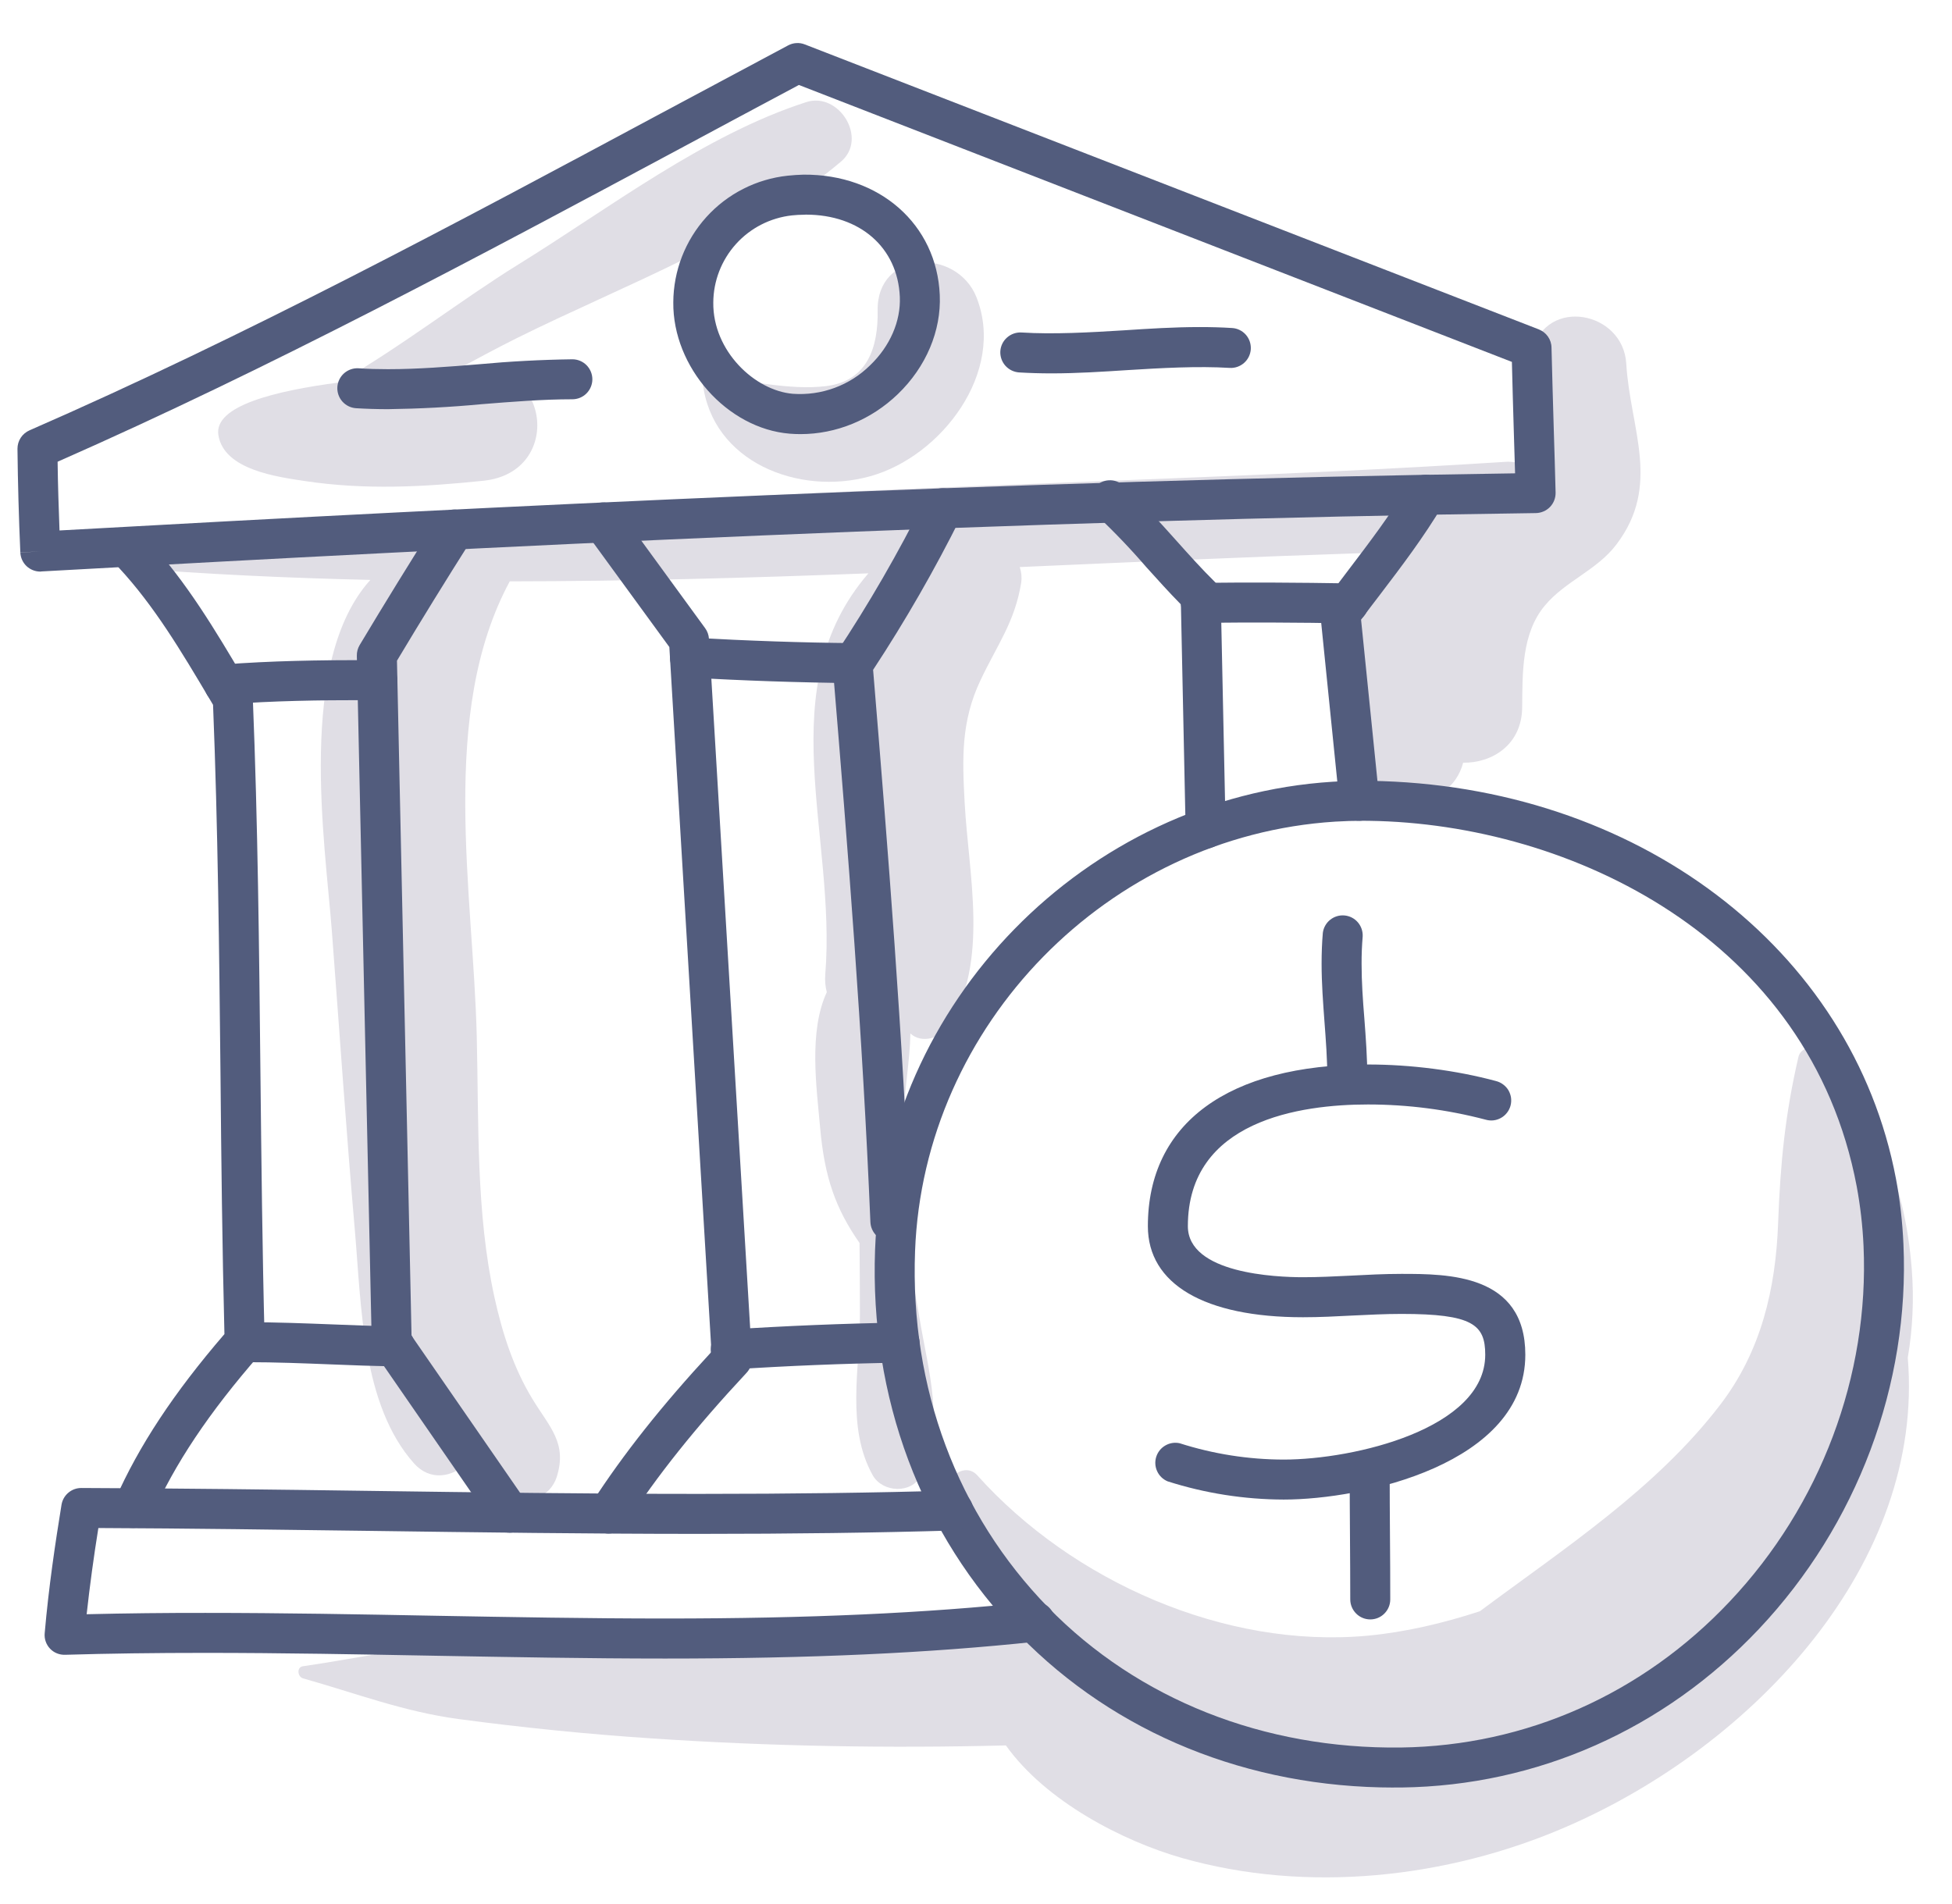 <svg width="41" height="40" viewBox="0 0 41 40" fill="none" xmlns="http://www.w3.org/2000/svg">
<path d="M40.155 26.667C40.008 24.792 39.399 23.472 38.216 22.083C38.088 21.932 37.82 22.016 37.776 22.199C37.495 23.407 37.395 24.433 37.348 25.688C37.298 27.077 36.991 28.387 36.135 29.507C34.787 31.272 32.858 32.528 31.084 33.849C30.308 34.103 29.515 34.289 28.724 34.363C25.724 34.64 22.522 33.22 20.528 30.995C20.283 30.72 19.856 31.012 19.936 31.341C20.152 32.221 20.503 33.037 20.96 33.771C20.855 33.887 20.774 34.023 20.72 34.171C20.682 34.285 20.651 34.401 20.627 34.519C18.315 34.479 16 34.46 13.69 34.465C12.427 34.469 11.17 34.485 9.907 34.525C8.68 34.565 7.558 34.833 6.363 35.005C6.228 35.023 6.248 35.224 6.363 35.259C7.476 35.572 8.474 35.959 9.638 36.115C10.987 36.295 12.331 36.431 13.69 36.521C16.159 36.687 18.652 36.731 21.128 36.668C21.968 37.848 23.59 38.679 24.82 39.031C27.456 39.783 30.4 39.46 32.891 38.381C36.85 36.668 40.43 32.832 40.071 28.523C40.175 27.915 40.203 27.292 40.155 26.667Z" fill="#E0DEE5"/>
<path d="M34.158 7.637C34.092 6.541 32.484 6.228 32.183 7.371C31.99 8.101 32.176 8.772 32.108 9.499C32.099 9.596 32.078 9.691 32.043 9.783C31.909 9.718 31.76 9.691 31.612 9.703C21.975 10.32 12.127 10.167 2.596 11.723C2.472 11.743 2.514 11.92 2.623 11.928C4.339 12.064 6.056 12.144 7.779 12.183C6.232 13.897 6.827 17.687 6.97 19.556C7.13 21.653 7.271 23.756 7.454 25.852C7.591 27.431 7.6 29.516 8.698 30.745C9.035 31.121 9.5 31.032 9.799 30.745C9.867 30.844 9.939 30.943 10.012 31.041C10.291 31.411 10.632 31.568 11.092 31.481L11.279 31.445C11.482 31.407 11.631 31.219 11.692 31.033C11.922 30.313 11.54 29.98 11.182 29.388C10.784 28.735 10.55 28.001 10.386 27.256C9.995 25.474 10.058 23.593 10.014 21.779C9.942 18.748 9.211 14.987 10.707 12.213C13.215 12.211 15.728 12.141 18.24 12.045C16.163 14.455 17.574 17.539 17.334 20.473C17.324 20.598 17.335 20.723 17.366 20.844C16.982 21.671 17.152 22.847 17.226 23.689C17.318 24.737 17.552 25.393 18.054 26.113C18.058 26.616 18.062 27.119 18.062 27.62C18.062 28.751 17.768 29.98 18.33 30.991C18.536 31.36 19.151 31.391 19.35 30.991C19.86 29.964 19.498 28.805 19.316 27.707C19.204 27.041 19.065 26.38 18.898 25.725C18.93 25.611 18.956 25.495 18.972 25.369C19.052 24.739 18.986 24.112 18.986 23.479C18.986 22.933 19.112 22.305 19.122 21.711C19.355 21.933 19.764 21.807 19.922 21.56C20.78 20.2 20.344 18.389 20.262 16.867C20.211 15.933 20.183 15.153 20.598 14.283C20.947 13.544 21.315 13.069 21.45 12.239C21.465 12.129 21.454 12.018 21.419 11.913C23.811 11.808 26.203 11.7 28.586 11.621C27.922 12.985 27.895 14.919 28.354 16.025C28.852 17.235 30.466 17.065 30.732 16.023C31.343 16.032 31.966 15.645 31.972 14.859C31.979 14.139 31.959 13.308 32.446 12.725C32.868 12.213 33.538 11.984 33.95 11.44C34.9 10.191 34.24 9.013 34.158 7.637ZM17.663 3.396C18.236 2.911 17.623 1.923 16.935 2.145C14.791 2.836 12.791 4.379 10.887 5.556C9.707 6.285 8.44 7.276 7.122 8.035C5.782 8.211 4.487 8.525 4.587 9.141C4.704 9.873 5.827 10.019 6.412 10.107C7.668 10.296 8.9 10.231 10.159 10.099C11.847 9.921 11.552 7.523 9.846 7.783C9.73 7.797 9.615 7.808 9.499 7.817C9.962 7.569 10.414 7.323 10.854 7.104C13.098 5.989 15.744 5.02 17.663 3.396Z" fill="#E0DEE5"/>
<path d="M20.51 6.245C20.099 5.205 18.412 5.245 18.434 6.527C18.447 7.285 18.228 8.003 17.356 8.111C16.57 8.208 15.682 7.977 14.892 7.908C14.827 7.901 14.754 7.973 14.76 8.039C14.95 9.705 16.774 10.424 18.278 10.005C19.771 9.591 21.131 7.815 20.51 6.245Z" fill="#E0DEE5"/>
<path d="M0.847 12.008C0.738 12.008 0.634 11.966 0.555 11.891C0.477 11.815 0.431 11.713 0.427 11.604L0.847 11.588L0.427 11.601C0.395 10.877 0.375 10.153 0.367 9.428C0.367 9.346 0.39 9.266 0.435 9.197C0.48 9.128 0.544 9.074 0.619 9.041C5.168 7.055 9.599 4.68 13.884 2.381C14.775 1.905 15.664 1.428 16.555 0.953C16.608 0.925 16.667 0.908 16.727 0.905C16.788 0.901 16.848 0.911 16.904 0.933L32.322 6.92C32.48 6.983 32.587 7.133 32.588 7.304C32.602 7.877 32.619 8.456 32.636 9.035C32.65 9.472 32.663 9.911 32.674 10.349C32.676 10.461 32.634 10.57 32.556 10.651C32.478 10.731 32.371 10.777 32.259 10.779C21.339 10.923 10.264 11.481 0.871 12.005C0.863 12.007 0.855 12.008 0.847 12.008ZM1.21 9.7C1.216 10.18 1.232 10.667 1.25 11.144C10.439 10.632 21.191 10.095 31.823 9.944L31.796 9.06C31.782 8.573 31.767 8.087 31.756 7.603L16.78 1.785C15.947 2.229 15.114 2.676 14.282 3.123C10.062 5.385 5.7 7.723 1.21 9.7Z" fill="#525C7D"/>
<path d="M16.814 9.12C16.738 9.12 16.663 9.117 16.587 9.111C15.271 9.004 14.128 7.713 14.142 6.351C14.145 5.689 14.392 5.053 14.835 4.562C15.278 4.071 15.887 3.761 16.544 3.691C16.656 3.679 16.767 3.672 16.878 3.669C18.474 3.657 19.675 4.712 19.739 6.197C19.772 6.951 19.451 7.709 18.858 8.28C18.296 8.821 17.563 9.12 16.814 9.12ZM16.927 4.509L16.89 4.511C16.804 4.511 16.719 4.516 16.634 4.525C16.182 4.575 15.762 4.789 15.458 5.127C15.154 5.465 14.984 5.903 14.982 6.357C14.971 7.375 15.856 8.208 16.655 8.273C16.952 8.294 17.25 8.252 17.529 8.149C17.809 8.046 18.063 7.884 18.275 7.675C18.695 7.272 18.922 6.747 18.9 6.235C18.855 5.199 18.063 4.509 16.927 4.509ZM8.151 8.596C7.914 8.596 7.694 8.589 7.479 8.576C7.368 8.569 7.264 8.518 7.19 8.434C7.117 8.351 7.079 8.241 7.086 8.13C7.093 8.019 7.144 7.915 7.228 7.841C7.312 7.768 7.421 7.73 7.532 7.737C7.73 7.751 7.932 7.756 8.151 7.756C8.779 7.756 9.427 7.704 10.052 7.653C10.707 7.592 11.364 7.557 12.022 7.548C12.133 7.548 12.24 7.592 12.319 7.671C12.397 7.75 12.442 7.857 12.442 7.968C12.442 8.079 12.397 8.186 12.319 8.265C12.24 8.344 12.133 8.388 12.022 8.388C11.395 8.388 10.746 8.441 10.12 8.491C9.466 8.553 8.809 8.587 8.151 8.596ZM22.087 7.844C21.847 7.844 21.623 7.837 21.404 7.824C21.293 7.816 21.19 7.765 21.116 7.682C21.043 7.599 21.005 7.49 21.011 7.379C21.018 7.267 21.069 7.163 21.153 7.09C21.237 7.016 21.346 6.978 21.458 6.985C22.12 7.027 22.896 6.984 23.615 6.939C24.128 6.905 24.66 6.871 25.198 6.871C25.438 6.871 25.66 6.877 25.878 6.891C25.989 6.897 26.093 6.948 26.167 7.031C26.241 7.115 26.278 7.224 26.272 7.335C26.265 7.447 26.214 7.551 26.131 7.624C26.047 7.698 25.938 7.736 25.827 7.729C25.164 7.688 24.387 7.731 23.67 7.776C23.156 7.809 22.624 7.844 22.087 7.844ZM2.8 32.099C2.73 32.099 2.662 32.081 2.6 32.048C2.539 32.014 2.487 31.966 2.449 31.908C2.411 31.849 2.388 31.782 2.382 31.713C2.376 31.643 2.388 31.573 2.416 31.509C2.916 30.375 3.648 29.265 4.714 28.027C4.668 26.2 4.647 24.34 4.631 22.54C4.604 20 4.578 17.375 4.475 14.807L4.402 14.684C3.806 13.68 3.242 12.731 2.494 11.924C2.418 11.842 2.377 11.734 2.381 11.622C2.385 11.511 2.433 11.405 2.515 11.329C2.597 11.253 2.705 11.213 2.817 11.217C2.928 11.221 3.034 11.269 3.11 11.351C3.92 12.225 4.532 13.257 5.123 14.256L5.251 14.469C5.287 14.529 5.307 14.598 5.31 14.668C5.416 17.281 5.443 19.951 5.47 22.532C5.49 24.381 5.51 26.296 5.559 28.168C5.562 28.273 5.524 28.375 5.455 28.455C4.388 29.677 3.667 30.756 3.187 31.848C3.154 31.923 3.1 31.986 3.031 32.031C2.962 32.075 2.882 32.099 2.8 32.099ZM10.703 32.199C10.635 32.199 10.568 32.182 10.507 32.151C10.447 32.119 10.395 32.073 10.356 32.017L7.883 28.436C7.836 28.368 7.81 28.289 7.808 28.207L7.495 13.777C7.493 13.698 7.514 13.62 7.554 13.552C8.08 12.673 8.63 11.781 9.188 10.9C9.218 10.853 9.256 10.813 9.301 10.781C9.346 10.75 9.397 10.727 9.451 10.715C9.505 10.703 9.56 10.701 9.615 10.711C9.669 10.72 9.721 10.741 9.768 10.77C9.814 10.8 9.854 10.838 9.886 10.883C9.918 10.928 9.941 10.979 9.953 11.033C9.965 11.086 9.966 11.142 9.957 11.196C9.947 11.251 9.927 11.303 9.898 11.349C9.364 12.191 8.84 13.041 8.338 13.88L8.644 28.061L11.048 31.54C11.092 31.603 11.117 31.677 11.122 31.753C11.127 31.83 11.11 31.906 11.074 31.974C11.039 32.042 10.985 32.099 10.919 32.139C10.854 32.178 10.78 32.199 10.703 32.199Z" fill="#525C7D"/>
<path d="M4.71 14.8C4.601 14.8 4.497 14.758 4.419 14.683C4.341 14.607 4.294 14.505 4.29 14.397C4.286 14.288 4.324 14.182 4.396 14.101C4.468 14.02 4.568 13.97 4.676 13.961C5.702 13.881 6.732 13.868 7.604 13.868L7.926 13.869C8.037 13.869 8.144 13.914 8.223 13.992C8.301 14.071 8.346 14.178 8.346 14.289C8.346 14.401 8.301 14.507 8.223 14.586C8.144 14.665 8.037 14.709 7.926 14.709H7.603C6.748 14.709 5.739 14.72 4.743 14.799L4.708 14.8M8.29 28.706H8.282C7.845 28.697 7.408 28.683 6.971 28.664C6.386 28.641 5.78 28.617 5.186 28.617H5.122C5.01 28.617 4.903 28.573 4.825 28.494C4.746 28.415 4.702 28.309 4.702 28.197C4.702 28.086 4.746 27.979 4.825 27.9C4.903 27.822 5.01 27.777 5.122 27.777H5.186C5.796 27.777 6.411 27.801 7.004 27.824C7.435 27.841 7.866 27.858 8.298 27.866C8.409 27.868 8.515 27.913 8.594 27.992C8.672 28.072 8.715 28.179 8.714 28.291C8.713 28.402 8.667 28.508 8.588 28.586C8.508 28.664 8.401 28.708 8.29 28.706ZM12.784 32.217C12.709 32.218 12.634 32.197 12.569 32.159C12.504 32.12 12.451 32.065 12.415 31.998C12.379 31.932 12.361 31.857 12.364 31.781C12.367 31.706 12.391 31.633 12.432 31.569C13.096 30.543 13.896 29.533 14.944 28.4L14.059 13.593L12.331 11.223C12.266 11.132 12.239 11.02 12.256 10.91C12.274 10.8 12.334 10.701 12.424 10.636C12.514 10.57 12.627 10.543 12.737 10.561C12.847 10.579 12.946 10.639 13.011 10.729L14.811 13.197C14.858 13.262 14.886 13.339 14.891 13.42L15.794 28.529C15.797 28.586 15.788 28.643 15.769 28.697C15.749 28.75 15.719 28.8 15.68 28.841C14.608 29.991 13.8 31.003 13.138 32.025C13.1 32.084 13.047 32.133 12.985 32.166C12.924 32.2 12.855 32.217 12.784 32.217ZM18.702 26.077C18.593 26.077 18.489 26.035 18.411 25.96C18.333 25.885 18.287 25.783 18.282 25.675C18.118 21.737 17.815 17.904 17.49 13.997C17.481 13.904 17.505 13.811 17.556 13.733C18.247 12.692 18.872 11.61 19.428 10.492C19.453 10.442 19.487 10.398 19.528 10.362C19.569 10.325 19.618 10.297 19.67 10.279C19.722 10.261 19.777 10.254 19.832 10.258C19.888 10.261 19.942 10.276 19.991 10.3C20.041 10.324 20.085 10.358 20.121 10.399C20.158 10.441 20.186 10.489 20.203 10.541C20.221 10.594 20.229 10.649 20.225 10.704C20.222 10.759 20.207 10.813 20.183 10.863C19.633 11.968 19.017 13.04 18.339 14.072C18.659 17.937 18.959 21.735 19.122 25.64C19.126 25.751 19.086 25.86 19.011 25.942C18.935 26.024 18.83 26.072 18.719 26.077H18.702Z" fill="#525C7D"/>
<path d="M17.928 14.351H17.924C16.771 14.339 15.619 14.3 14.468 14.233C14.357 14.227 14.253 14.177 14.179 14.093C14.105 14.01 14.067 13.901 14.073 13.79C14.079 13.679 14.13 13.575 14.213 13.5C14.296 13.426 14.405 13.388 14.516 13.395C15.724 13.463 16.842 13.501 17.932 13.511C18.044 13.511 18.15 13.556 18.229 13.635C18.307 13.714 18.351 13.821 18.35 13.932C18.35 14.044 18.305 14.15 18.226 14.229C18.147 14.307 18.04 14.351 17.928 14.351ZM15.362 28.77C15.25 28.774 15.142 28.733 15.061 28.657C14.979 28.581 14.932 28.475 14.928 28.364C14.925 28.252 14.966 28.144 15.042 28.063C15.118 27.982 15.224 27.934 15.335 27.93C16.518 27.854 17.703 27.805 18.888 27.785C18.999 27.785 19.106 27.828 19.185 27.905C19.265 27.983 19.311 28.088 19.315 28.198C19.317 28.31 19.274 28.418 19.197 28.498C19.119 28.578 19.013 28.624 18.902 28.627C17.73 28.645 16.548 28.693 15.39 28.769L15.362 28.77Z" fill="#525C7D"/>
<path d="M29.28 37.553C26.219 37.553 23.431 36.42 21.413 34.353C19.343 32.233 18.267 29.356 18.38 26.255C18.573 21.068 22.794 16.751 27.989 16.423C28.247 16.407 28.511 16.4 28.77 16.404C34.363 16.481 38.908 19.92 39.823 24.764C39.907 25.204 39.959 25.668 39.98 26.137C40.114 29.088 39.007 32.035 36.943 34.224C34.953 36.331 32.289 37.515 29.44 37.552H29.28M28.624 17.243C28.43 17.243 28.235 17.249 28.043 17.261C23.272 17.563 19.398 21.527 19.22 26.285C19.113 29.155 20.107 31.812 22.015 33.768C23.904 35.704 26.546 36.749 29.43 36.712C32.05 36.677 34.5 35.588 36.331 33.645C38.24 31.623 39.264 28.899 39.142 26.176C39.123 25.755 39.075 25.336 38.998 24.921C38.017 19.731 33.003 17.303 28.758 17.244L28.624 17.243Z" fill="#525C7D"/>
<path d="M25.323 17.826C25.213 17.826 25.108 17.784 25.029 17.707C24.951 17.63 24.905 17.526 24.903 17.416L24.804 12.698C24.551 12.441 24.311 12.173 24.075 11.912C23.746 11.53 23.397 11.165 23.03 10.82C22.989 10.783 22.956 10.738 22.932 10.688C22.909 10.638 22.895 10.584 22.893 10.529C22.89 10.474 22.898 10.419 22.917 10.367C22.936 10.315 22.965 10.267 23.002 10.226C23.039 10.186 23.084 10.153 23.134 10.129C23.183 10.106 23.238 10.092 23.293 10.09C23.348 10.087 23.403 10.095 23.455 10.114C23.506 10.133 23.554 10.161 23.595 10.198C23.996 10.562 24.355 10.964 24.702 11.351C24.964 11.644 25.235 11.947 25.515 12.223C25.593 12.299 25.638 12.404 25.64 12.513L25.743 17.397C25.744 17.452 25.735 17.507 25.715 17.559C25.695 17.61 25.665 17.657 25.627 17.697C25.588 17.737 25.543 17.769 25.492 17.791C25.442 17.813 25.387 17.825 25.332 17.826H25.323ZM28.551 17.242C28.447 17.243 28.347 17.204 28.27 17.134C28.192 17.065 28.144 16.969 28.134 16.865L27.736 12.941C27.725 12.837 27.754 12.733 27.816 12.649C27.98 12.427 28.147 12.207 28.315 11.985C28.755 11.406 29.211 10.809 29.586 10.178C29.614 10.131 29.651 10.09 29.695 10.057C29.74 10.024 29.79 10.001 29.843 9.987C29.897 9.974 29.952 9.971 30.007 9.979C30.061 9.987 30.114 10.006 30.161 10.034C30.208 10.062 30.25 10.099 30.282 10.144C30.315 10.188 30.339 10.238 30.352 10.292C30.366 10.345 30.369 10.4 30.361 10.455C30.353 10.509 30.334 10.562 30.306 10.609C29.908 11.28 29.439 11.897 28.984 12.495C28.851 12.669 28.718 12.842 28.588 13.018L28.97 16.78C28.975 16.835 28.97 16.89 28.954 16.943C28.938 16.996 28.912 17.045 28.877 17.088C28.842 17.131 28.799 17.166 28.75 17.192C28.702 17.218 28.649 17.234 28.594 17.24L28.551 17.242Z" fill="#525C7D"/>
<path d="M28.32 13.096H28.314C27.286 13.077 26.258 13.073 25.23 13.085C25.119 13.085 25.013 13.041 24.933 12.964C24.854 12.887 24.807 12.783 24.803 12.672C24.802 12.561 24.844 12.453 24.922 12.373C24.999 12.293 25.105 12.247 25.216 12.245C26.252 12.232 27.291 12.239 28.327 12.256C28.438 12.257 28.545 12.302 28.623 12.381C28.701 12.461 28.744 12.568 28.744 12.679C28.743 12.791 28.698 12.897 28.618 12.975C28.539 13.053 28.432 13.097 28.32 13.096ZM26.964 31.503C26.136 31.501 25.313 31.372 24.524 31.12C24.427 31.079 24.349 31.004 24.305 30.908C24.261 30.813 24.254 30.704 24.286 30.604C24.318 30.504 24.386 30.419 24.477 30.367C24.568 30.314 24.675 30.297 24.778 30.32C25.485 30.546 26.222 30.662 26.964 30.663C28.44 30.663 31.196 30.016 31.196 28.46C31.196 27.828 30.93 27.603 29.436 27.603C29.096 27.603 28.747 27.621 28.41 27.637C28.07 27.655 27.716 27.673 27.368 27.673C25.298 27.673 24.11 26.976 24.11 25.76C24.11 23.601 25.795 22.363 28.735 22.363C29.634 22.363 30.587 22.486 31.419 22.71C31.474 22.724 31.525 22.747 31.57 22.781C31.616 22.814 31.654 22.856 31.683 22.904C31.711 22.953 31.73 23.006 31.738 23.062C31.745 23.118 31.742 23.174 31.727 23.229C31.712 23.283 31.687 23.334 31.652 23.378C31.618 23.422 31.575 23.459 31.526 23.486C31.476 23.514 31.422 23.531 31.366 23.537C31.311 23.543 31.254 23.537 31.2 23.521C30.395 23.31 29.566 23.203 28.734 23.203C27.32 23.203 24.95 23.536 24.95 25.76C24.95 26.755 26.802 26.832 27.368 26.832C27.695 26.832 28.022 26.816 28.368 26.799C28.715 26.781 29.075 26.762 29.435 26.762C30.408 26.762 32.038 26.763 32.038 28.46C32.038 30.759 28.619 31.503 26.964 31.503Z" fill="#525C7D"/>
<path d="M28.299 23.067C28.188 23.067 28.081 23.022 28.002 22.944C27.923 22.865 27.879 22.758 27.879 22.646C27.879 22.245 27.848 21.846 27.819 21.46C27.79 21.068 27.759 20.66 27.759 20.247C27.759 20.018 27.767 19.805 27.785 19.597C27.799 19.489 27.854 19.391 27.939 19.323C28.024 19.255 28.132 19.222 28.24 19.232C28.349 19.242 28.449 19.293 28.52 19.376C28.591 19.458 28.627 19.565 28.622 19.673C28.606 19.864 28.598 20.055 28.599 20.247C28.599 20.631 28.625 21.003 28.657 21.397C28.687 21.797 28.719 22.213 28.719 22.646C28.719 22.758 28.675 22.865 28.596 22.944C28.517 23.022 28.41 23.067 28.299 23.067ZM28.782 34.021C28.67 34.021 28.563 33.977 28.485 33.898C28.406 33.819 28.361 33.713 28.361 33.601C28.361 33.178 28.358 32.722 28.355 32.268C28.352 31.808 28.349 31.349 28.349 30.925C28.349 30.87 28.36 30.815 28.381 30.765C28.403 30.713 28.433 30.667 28.473 30.628C28.512 30.589 28.558 30.558 28.609 30.537C28.66 30.516 28.714 30.505 28.77 30.505C28.825 30.505 28.879 30.516 28.93 30.537C28.981 30.558 29.027 30.589 29.067 30.628C29.105 30.667 29.136 30.713 29.158 30.765C29.179 30.815 29.189 30.87 29.189 30.925C29.189 31.348 29.192 31.805 29.195 32.26C29.199 32.718 29.201 33.177 29.201 33.601C29.201 33.713 29.157 33.819 29.078 33.898C29 33.977 28.893 34.021 28.782 34.021ZM13.967 34.843C12.355 34.843 10.717 34.812 9.134 34.784C7.555 34.755 5.922 34.724 4.316 34.724C3.247 34.724 2.283 34.737 1.37 34.764C1.31 34.766 1.251 34.756 1.196 34.734C1.141 34.712 1.091 34.678 1.05 34.634C1.009 34.591 0.978 34.539 0.959 34.483C0.94 34.427 0.933 34.367 0.939 34.308C1.022 33.346 1.163 32.405 1.292 31.612C1.308 31.514 1.359 31.424 1.435 31.36C1.511 31.295 1.607 31.26 1.707 31.26C3.738 31.267 5.792 31.293 7.779 31.321C10.041 31.352 12.38 31.384 14.68 31.384C16.636 31.384 18.379 31.361 20.008 31.313C20.063 31.312 20.118 31.321 20.17 31.34C20.221 31.36 20.269 31.39 20.309 31.428C20.349 31.466 20.381 31.511 20.404 31.561C20.426 31.612 20.439 31.666 20.44 31.721C20.442 31.776 20.433 31.831 20.413 31.883C20.393 31.934 20.364 31.982 20.326 32.022C20.288 32.062 20.242 32.094 20.192 32.117C20.142 32.139 20.087 32.152 20.032 32.153C18.395 32.201 16.645 32.224 14.68 32.224C12.375 32.224 10.032 32.192 7.768 32.161C5.902 32.136 3.974 32.109 2.066 32.101C1.969 32.703 1.887 33.306 1.82 33.912C2.652 33.892 3.484 33.883 4.316 33.884C5.93 33.884 7.566 33.914 9.15 33.944C10.729 33.972 12.363 34.002 13.967 34.002C16.991 34.002 19.442 33.891 21.679 33.653C21.735 33.645 21.792 33.648 21.846 33.663C21.901 33.677 21.952 33.703 21.997 33.737C22.041 33.772 22.078 33.815 22.106 33.864C22.133 33.914 22.151 33.968 22.157 34.024C22.163 34.08 22.157 34.137 22.141 34.191C22.124 34.245 22.097 34.295 22.061 34.339C22.025 34.382 21.98 34.417 21.93 34.443C21.88 34.469 21.825 34.484 21.768 34.488C19.502 34.73 17.021 34.843 13.968 34.843" fill="#525C7D"/>
</svg>
